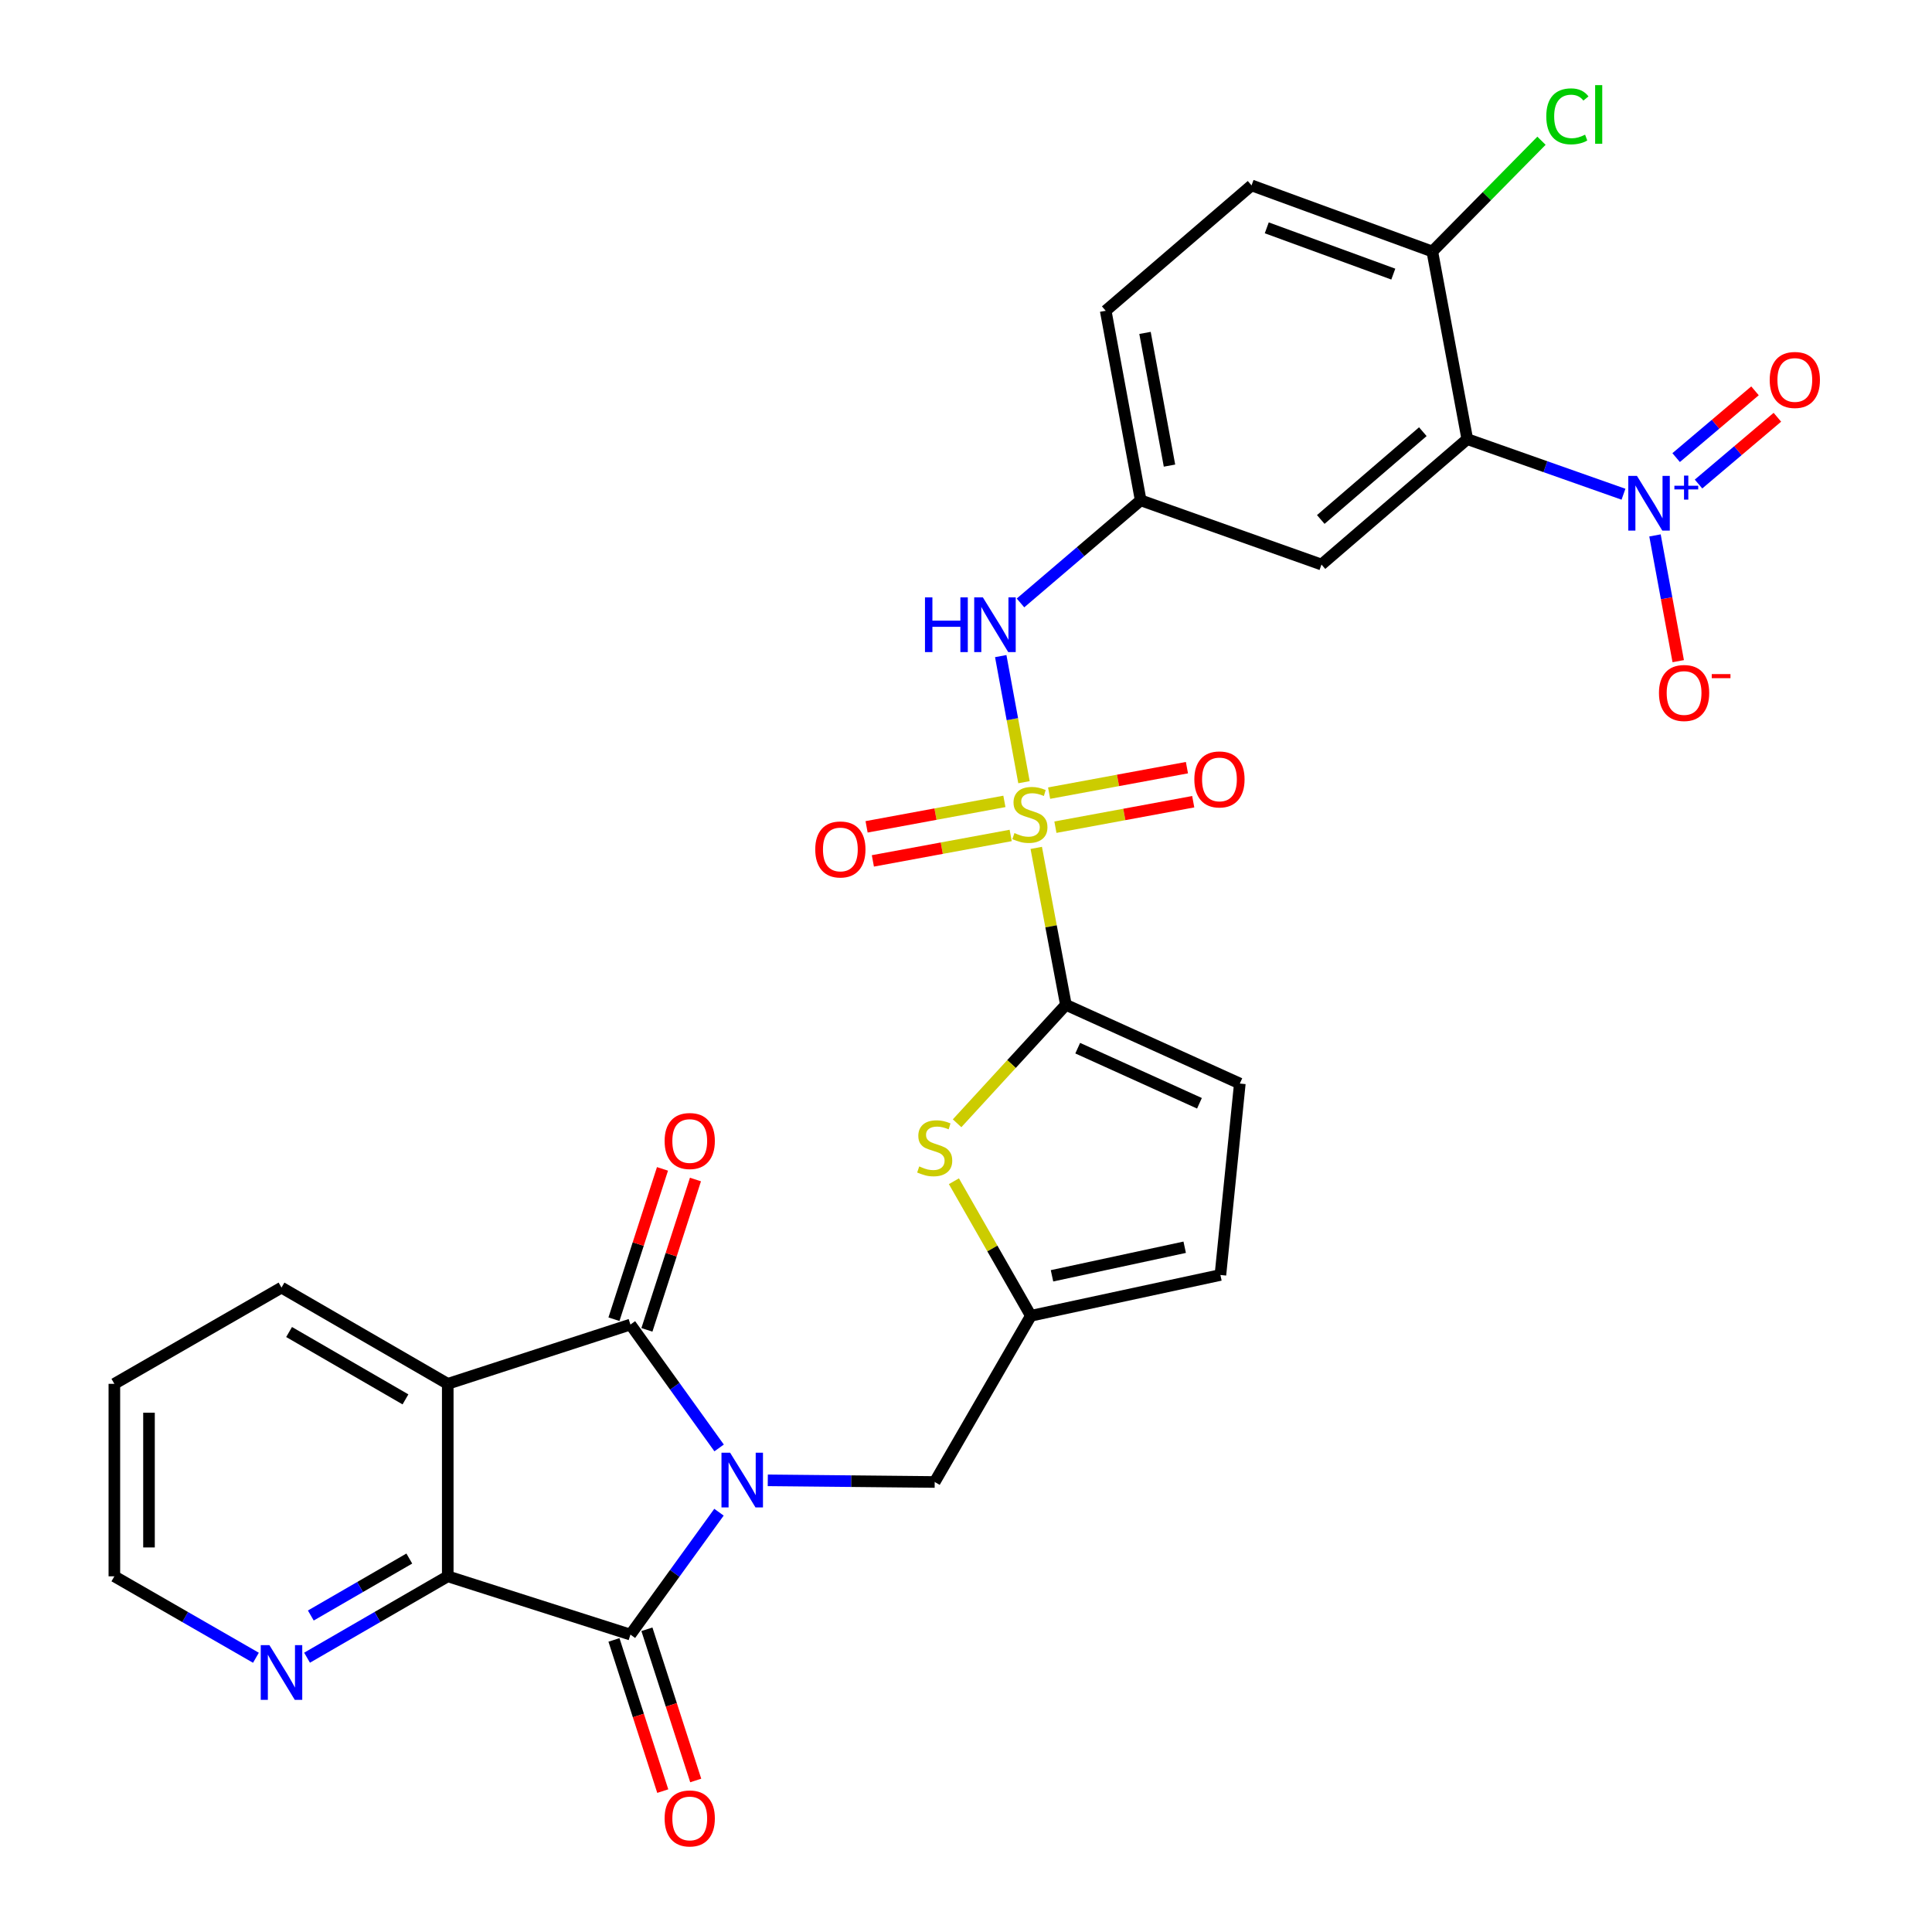 <?xml version='1.0' encoding='iso-8859-1'?>
<svg version='1.1' baseProfile='full'
              xmlns='http://www.w3.org/2000/svg'
                      xmlns:rdkit='http://www.rdkit.org/xml'
                      xmlns:xlink='http://www.w3.org/1999/xlink'
                  xml:space='preserve'
width='1000px' height='1000px' viewBox='0 0 1000 1000'>
<!-- END OF HEADER -->
<rect style='opacity:1.0;fill:#FFFFFF;stroke:none' width='1000' height='1000' x='0' y='0'> </rect>
<path class='bond-1' d='M 372.215,749.448 L 349.264,717.514' style='fill:none;fill-rule:evenodd;stroke:#0000FF;stroke-width:6px;stroke-linecap:butt;stroke-linejoin:miter;stroke-opacity:1' />
<path class='bond-1' d='M 349.264,717.514 L 326.313,685.581' style='fill:none;fill-rule:evenodd;stroke:#000000;stroke-width:6px;stroke-linecap:butt;stroke-linejoin:miter;stroke-opacity:1' />
<path class='bond-2' d='M 372.143,782.714 L 349.228,814.389' style='fill:none;fill-rule:evenodd;stroke:#0000FF;stroke-width:6px;stroke-linecap:butt;stroke-linejoin:miter;stroke-opacity:1' />
<path class='bond-2' d='M 349.228,814.389 L 326.313,846.064' style='fill:none;fill-rule:evenodd;stroke:#000000;stroke-width:6px;stroke-linecap:butt;stroke-linejoin:miter;stroke-opacity:1' />
<path class='bond-12' d='M 397.403,766.217 L 440.601,766.645' style='fill:none;fill-rule:evenodd;stroke:#0000FF;stroke-width:6px;stroke-linecap:butt;stroke-linejoin:miter;stroke-opacity:1' />
<path class='bond-12' d='M 440.601,766.645 L 483.799,767.072' style='fill:none;fill-rule:evenodd;stroke:#000000;stroke-width:6px;stroke-linecap:butt;stroke-linejoin:miter;stroke-opacity:1' />
<path class='bond-0' d='M 536.36,438.867 L 544.033,479.477' style='fill:none;fill-rule:evenodd;stroke:#CCCC00;stroke-width:6px;stroke-linecap:butt;stroke-linejoin:miter;stroke-opacity:1' />
<path class='bond-0' d='M 544.033,479.477 L 551.707,520.088' style='fill:none;fill-rule:evenodd;stroke:#000000;stroke-width:6px;stroke-linecap:butt;stroke-linejoin:miter;stroke-opacity:1' />
<path class='bond-9' d='M 530.012,404.864 L 523.996,372.23' style='fill:none;fill-rule:evenodd;stroke:#CCCC00;stroke-width:6px;stroke-linecap:butt;stroke-linejoin:miter;stroke-opacity:1' />
<path class='bond-9' d='M 523.996,372.23 L 517.981,339.597' style='fill:none;fill-rule:evenodd;stroke:#0000FF;stroke-width:6px;stroke-linecap:butt;stroke-linejoin:miter;stroke-opacity:1' />
<path class='bond-15' d='M 519.873,414.801 L 484.208,421.387' style='fill:none;fill-rule:evenodd;stroke:#CCCC00;stroke-width:6px;stroke-linecap:butt;stroke-linejoin:miter;stroke-opacity:1' />
<path class='bond-15' d='M 484.208,421.387 L 448.544,427.972' style='fill:none;fill-rule:evenodd;stroke:#FF0000;stroke-width:6px;stroke-linecap:butt;stroke-linejoin:miter;stroke-opacity:1' />
<path class='bond-15' d='M 523.128,432.429 L 487.463,439.014' style='fill:none;fill-rule:evenodd;stroke:#CCCC00;stroke-width:6px;stroke-linecap:butt;stroke-linejoin:miter;stroke-opacity:1' />
<path class='bond-15' d='M 487.463,439.014 L 451.799,445.6' style='fill:none;fill-rule:evenodd;stroke:#FF0000;stroke-width:6px;stroke-linecap:butt;stroke-linejoin:miter;stroke-opacity:1' />
<path class='bond-16' d='M 546.278,428.152 L 581.947,421.559' style='fill:none;fill-rule:evenodd;stroke:#CCCC00;stroke-width:6px;stroke-linecap:butt;stroke-linejoin:miter;stroke-opacity:1' />
<path class='bond-16' d='M 581.947,421.559 L 617.615,414.966' style='fill:none;fill-rule:evenodd;stroke:#FF0000;stroke-width:6px;stroke-linecap:butt;stroke-linejoin:miter;stroke-opacity:1' />
<path class='bond-16' d='M 543.019,410.525 L 578.688,403.932' style='fill:none;fill-rule:evenodd;stroke:#CCCC00;stroke-width:6px;stroke-linecap:butt;stroke-linejoin:miter;stroke-opacity:1' />
<path class='bond-16' d='M 578.688,403.932 L 614.357,397.339' style='fill:none;fill-rule:evenodd;stroke:#FF0000;stroke-width:6px;stroke-linecap:butt;stroke-linejoin:miter;stroke-opacity:1' />
<path class='bond-3' d='M 326.313,685.581 L 231.756,716.273' style='fill:none;fill-rule:evenodd;stroke:#000000;stroke-width:6px;stroke-linecap:butt;stroke-linejoin:miter;stroke-opacity:1' />
<path class='bond-20' d='M 334.842,688.334 L 347.403,649.425' style='fill:none;fill-rule:evenodd;stroke:#000000;stroke-width:6px;stroke-linecap:butt;stroke-linejoin:miter;stroke-opacity:1' />
<path class='bond-20' d='M 347.403,649.425 L 359.964,610.517' style='fill:none;fill-rule:evenodd;stroke:#FF0000;stroke-width:6px;stroke-linecap:butt;stroke-linejoin:miter;stroke-opacity:1' />
<path class='bond-20' d='M 317.784,682.827 L 330.344,643.918' style='fill:none;fill-rule:evenodd;stroke:#000000;stroke-width:6px;stroke-linecap:butt;stroke-linejoin:miter;stroke-opacity:1' />
<path class='bond-20' d='M 330.344,643.918 L 342.905,605.01' style='fill:none;fill-rule:evenodd;stroke:#FF0000;stroke-width:6px;stroke-linecap:butt;stroke-linejoin:miter;stroke-opacity:1' />
<path class='bond-6' d='M 326.313,846.064 L 231.756,815.899' style='fill:none;fill-rule:evenodd;stroke:#000000;stroke-width:6px;stroke-linecap:butt;stroke-linejoin:miter;stroke-opacity:1' />
<path class='bond-21' d='M 317.784,848.817 L 330.415,887.946' style='fill:none;fill-rule:evenodd;stroke:#000000;stroke-width:6px;stroke-linecap:butt;stroke-linejoin:miter;stroke-opacity:1' />
<path class='bond-21' d='M 330.415,887.946 L 343.047,927.075' style='fill:none;fill-rule:evenodd;stroke:#FF0000;stroke-width:6px;stroke-linecap:butt;stroke-linejoin:miter;stroke-opacity:1' />
<path class='bond-21' d='M 334.842,843.31 L 347.474,882.439' style='fill:none;fill-rule:evenodd;stroke:#000000;stroke-width:6px;stroke-linecap:butt;stroke-linejoin:miter;stroke-opacity:1' />
<path class='bond-21' d='M 347.474,882.439 L 360.106,921.568' style='fill:none;fill-rule:evenodd;stroke:#FF0000;stroke-width:6px;stroke-linecap:butt;stroke-linejoin:miter;stroke-opacity:1' />
<path class='bond-25' d='M 231.756,716.273 L 145.703,666.46' style='fill:none;fill-rule:evenodd;stroke:#000000;stroke-width:6px;stroke-linecap:butt;stroke-linejoin:miter;stroke-opacity:1' />
<path class='bond-25' d='M 209.868,724.315 L 149.631,689.446' style='fill:none;fill-rule:evenodd;stroke:#000000;stroke-width:6px;stroke-linecap:butt;stroke-linejoin:miter;stroke-opacity:1' />
<path class='bond-30' d='M 231.756,716.273 L 231.756,815.899' style='fill:none;fill-rule:evenodd;stroke:#000000;stroke-width:6px;stroke-linecap:butt;stroke-linejoin:miter;stroke-opacity:1' />
<path class='bond-4' d='M 551.707,520.088 L 523.548,550.746' style='fill:none;fill-rule:evenodd;stroke:#000000;stroke-width:6px;stroke-linecap:butt;stroke-linejoin:miter;stroke-opacity:1' />
<path class='bond-4' d='M 523.548,550.746 L 495.388,581.403' style='fill:none;fill-rule:evenodd;stroke:#CCCC00;stroke-width:6px;stroke-linecap:butt;stroke-linejoin:miter;stroke-opacity:1' />
<path class='bond-31' d='M 551.707,520.088 L 641.733,560.839' style='fill:none;fill-rule:evenodd;stroke:#000000;stroke-width:6px;stroke-linecap:butt;stroke-linejoin:miter;stroke-opacity:1' />
<path class='bond-31' d='M 557.819,542.531 L 620.837,571.057' style='fill:none;fill-rule:evenodd;stroke:#000000;stroke-width:6px;stroke-linecap:butt;stroke-linejoin:miter;stroke-opacity:1' />
<path class='bond-5' d='M 840.309,255.809 L 799.886,241.552' style='fill:none;fill-rule:evenodd;stroke:#0000FF;stroke-width:6px;stroke-linecap:butt;stroke-linejoin:miter;stroke-opacity:1' />
<path class='bond-5' d='M 799.886,241.552 L 759.464,227.294' style='fill:none;fill-rule:evenodd;stroke:#000000;stroke-width:6px;stroke-linecap:butt;stroke-linejoin:miter;stroke-opacity:1' />
<path class='bond-19' d='M 856.621,277.131 L 862.634,309.674' style='fill:none;fill-rule:evenodd;stroke:#0000FF;stroke-width:6px;stroke-linecap:butt;stroke-linejoin:miter;stroke-opacity:1' />
<path class='bond-19' d='M 862.634,309.674 L 868.648,342.217' style='fill:none;fill-rule:evenodd;stroke:#FF0000;stroke-width:6px;stroke-linecap:butt;stroke-linejoin:miter;stroke-opacity:1' />
<path class='bond-23' d='M 879.152,250.536 L 899.56,233.255' style='fill:none;fill-rule:evenodd;stroke:#0000FF;stroke-width:6px;stroke-linecap:butt;stroke-linejoin:miter;stroke-opacity:1' />
<path class='bond-23' d='M 899.56,233.255 L 919.969,215.973' style='fill:none;fill-rule:evenodd;stroke:#FF0000;stroke-width:6px;stroke-linecap:butt;stroke-linejoin:miter;stroke-opacity:1' />
<path class='bond-23' d='M 867.568,236.856 L 887.976,219.575' style='fill:none;fill-rule:evenodd;stroke:#0000FF;stroke-width:6px;stroke-linecap:butt;stroke-linejoin:miter;stroke-opacity:1' />
<path class='bond-23' d='M 887.976,219.575 L 908.385,202.293' style='fill:none;fill-rule:evenodd;stroke:#FF0000;stroke-width:6px;stroke-linecap:butt;stroke-linejoin:miter;stroke-opacity:1' />
<path class='bond-18' d='M 231.756,815.899 L 195.342,836.961' style='fill:none;fill-rule:evenodd;stroke:#000000;stroke-width:6px;stroke-linecap:butt;stroke-linejoin:miter;stroke-opacity:1' />
<path class='bond-18' d='M 195.342,836.961 L 158.929,858.023' style='fill:none;fill-rule:evenodd;stroke:#0000FF;stroke-width:6px;stroke-linecap:butt;stroke-linejoin:miter;stroke-opacity:1' />
<path class='bond-18' d='M 211.857,806.701 L 186.367,821.444' style='fill:none;fill-rule:evenodd;stroke:#000000;stroke-width:6px;stroke-linecap:butt;stroke-linejoin:miter;stroke-opacity:1' />
<path class='bond-18' d='M 186.367,821.444 L 160.878,836.187' style='fill:none;fill-rule:evenodd;stroke:#0000FF;stroke-width:6px;stroke-linecap:butt;stroke-linejoin:miter;stroke-opacity:1' />
<path class='bond-7' d='M 759.464,227.294 L 683.997,292.205' style='fill:none;fill-rule:evenodd;stroke:#000000;stroke-width:6px;stroke-linecap:butt;stroke-linejoin:miter;stroke-opacity:1' />
<path class='bond-7' d='M 736.455,223.441 L 683.628,268.878' style='fill:none;fill-rule:evenodd;stroke:#000000;stroke-width:6px;stroke-linecap:butt;stroke-linejoin:miter;stroke-opacity:1' />
<path class='bond-33' d='M 759.464,227.294 L 741.359,130.178' style='fill:none;fill-rule:evenodd;stroke:#000000;stroke-width:6px;stroke-linecap:butt;stroke-linejoin:miter;stroke-opacity:1' />
<path class='bond-8' d='M 493.742,611.407 L 513.657,646.228' style='fill:none;fill-rule:evenodd;stroke:#CCCC00;stroke-width:6px;stroke-linecap:butt;stroke-linejoin:miter;stroke-opacity:1' />
<path class='bond-8' d='M 513.657,646.228 L 533.572,681.049' style='fill:none;fill-rule:evenodd;stroke:#000000;stroke-width:6px;stroke-linecap:butt;stroke-linejoin:miter;stroke-opacity:1' />
<path class='bond-22' d='M 528.209,312.08 L 559.312,285.526' style='fill:none;fill-rule:evenodd;stroke:#0000FF;stroke-width:6px;stroke-linecap:butt;stroke-linejoin:miter;stroke-opacity:1' />
<path class='bond-22' d='M 559.312,285.526 L 590.416,258.973' style='fill:none;fill-rule:evenodd;stroke:#000000;stroke-width:6px;stroke-linecap:butt;stroke-linejoin:miter;stroke-opacity:1' />
<path class='bond-10' d='M 533.572,681.049 L 483.799,767.072' style='fill:none;fill-rule:evenodd;stroke:#000000;stroke-width:6px;stroke-linecap:butt;stroke-linejoin:miter;stroke-opacity:1' />
<path class='bond-14' d='M 533.572,681.049 L 631.684,659.927' style='fill:none;fill-rule:evenodd;stroke:#000000;stroke-width:6px;stroke-linecap:butt;stroke-linejoin:miter;stroke-opacity:1' />
<path class='bond-14' d='M 544.516,660.357 L 613.195,645.571' style='fill:none;fill-rule:evenodd;stroke:#000000;stroke-width:6px;stroke-linecap:butt;stroke-linejoin:miter;stroke-opacity:1' />
<path class='bond-11' d='M 641.733,560.839 L 631.684,659.927' style='fill:none;fill-rule:evenodd;stroke:#000000;stroke-width:6px;stroke-linecap:butt;stroke-linejoin:miter;stroke-opacity:1' />
<path class='bond-13' d='M 683.997,292.205 L 590.416,258.973' style='fill:none;fill-rule:evenodd;stroke:#000000;stroke-width:6px;stroke-linecap:butt;stroke-linejoin:miter;stroke-opacity:1' />
<path class='bond-17' d='M 741.359,130.178 L 647.798,95.96' style='fill:none;fill-rule:evenodd;stroke:#000000;stroke-width:6px;stroke-linecap:butt;stroke-linejoin:miter;stroke-opacity:1' />
<path class='bond-17' d='M 721.168,141.88 L 655.675,117.928' style='fill:none;fill-rule:evenodd;stroke:#000000;stroke-width:6px;stroke-linecap:butt;stroke-linejoin:miter;stroke-opacity:1' />
<path class='bond-27' d='M 741.359,130.178 L 769.614,101.513' style='fill:none;fill-rule:evenodd;stroke:#000000;stroke-width:6px;stroke-linecap:butt;stroke-linejoin:miter;stroke-opacity:1' />
<path class='bond-27' d='M 769.614,101.513 L 797.868,72.847' style='fill:none;fill-rule:evenodd;stroke:#00CC00;stroke-width:6px;stroke-linecap:butt;stroke-linejoin:miter;stroke-opacity:1' />
<path class='bond-28' d='M 132.468,858.058 L 95.831,836.978' style='fill:none;fill-rule:evenodd;stroke:#0000FF;stroke-width:6px;stroke-linecap:butt;stroke-linejoin:miter;stroke-opacity:1' />
<path class='bond-28' d='M 95.831,836.978 L 59.193,815.899' style='fill:none;fill-rule:evenodd;stroke:#000000;stroke-width:6px;stroke-linecap:butt;stroke-linejoin:miter;stroke-opacity:1' />
<path class='bond-26' d='M 590.416,258.973 L 572.311,160.85' style='fill:none;fill-rule:evenodd;stroke:#000000;stroke-width:6px;stroke-linecap:butt;stroke-linejoin:miter;stroke-opacity:1' />
<path class='bond-26' d='M 605.328,241.002 L 592.655,172.316' style='fill:none;fill-rule:evenodd;stroke:#000000;stroke-width:6px;stroke-linecap:butt;stroke-linejoin:miter;stroke-opacity:1' />
<path class='bond-24' d='M 647.798,95.96 L 572.311,160.85' style='fill:none;fill-rule:evenodd;stroke:#000000;stroke-width:6px;stroke-linecap:butt;stroke-linejoin:miter;stroke-opacity:1' />
<path class='bond-29' d='M 145.703,666.46 L 59.193,716.273' style='fill:none;fill-rule:evenodd;stroke:#000000;stroke-width:6px;stroke-linecap:butt;stroke-linejoin:miter;stroke-opacity:1' />
<path class='bond-32' d='M 59.193,815.899 L 59.193,716.273' style='fill:none;fill-rule:evenodd;stroke:#000000;stroke-width:6px;stroke-linecap:butt;stroke-linejoin:miter;stroke-opacity:1' />
<path class='bond-32' d='M 77.118,800.955 L 77.118,731.217' style='fill:none;fill-rule:evenodd;stroke:#000000;stroke-width:6px;stroke-linecap:butt;stroke-linejoin:miter;stroke-opacity:1' />
<path  class='atom-0' d='M 377.913 751.926
L 387.193 766.926
Q 388.113 768.406, 389.593 771.086
Q 391.073 773.766, 391.153 773.926
L 391.153 751.926
L 394.913 751.926
L 394.913 780.246
L 391.033 780.246
L 381.073 763.846
Q 379.913 761.926, 378.673 759.726
Q 377.473 757.526, 377.113 756.846
L 377.113 780.246
L 373.433 780.246
L 373.433 751.926
L 377.913 751.926
' fill='#0000FF'/>
<path  class='atom-1' d='M 525.074 431.198
Q 525.394 431.318, 526.714 431.878
Q 528.034 432.438, 529.474 432.798
Q 530.954 433.118, 532.394 433.118
Q 535.074 433.118, 536.634 431.838
Q 538.194 430.518, 538.194 428.238
Q 538.194 426.678, 537.394 425.718
Q 536.634 424.758, 535.434 424.238
Q 534.234 423.718, 532.234 423.118
Q 529.714 422.358, 528.194 421.638
Q 526.714 420.918, 525.634 419.398
Q 524.594 417.878, 524.594 415.318
Q 524.594 411.758, 526.994 409.558
Q 529.434 407.358, 534.234 407.358
Q 537.514 407.358, 541.234 408.918
L 540.314 411.998
Q 536.914 410.598, 534.354 410.598
Q 531.594 410.598, 530.074 411.758
Q 528.554 412.878, 528.594 414.838
Q 528.594 416.358, 529.354 417.278
Q 530.154 418.198, 531.274 418.718
Q 532.434 419.238, 534.354 419.838
Q 536.914 420.638, 538.434 421.438
Q 539.954 422.238, 541.034 423.878
Q 542.154 425.478, 542.154 428.238
Q 542.154 432.158, 539.514 434.278
Q 536.914 436.358, 532.554 436.358
Q 530.034 436.358, 528.114 435.798
Q 526.234 435.278, 523.994 434.358
L 525.074 431.198
' fill='#CCCC00'/>
<path  class='atom-6' d='M 847.283 246.317
L 856.563 261.317
Q 857.483 262.797, 858.963 265.477
Q 860.443 268.157, 860.523 268.317
L 860.523 246.317
L 864.283 246.317
L 864.283 274.637
L 860.403 274.637
L 850.443 258.237
Q 849.283 256.317, 848.043 254.117
Q 846.843 251.917, 846.483 251.237
L 846.483 274.637
L 842.803 274.637
L 842.803 246.317
L 847.283 246.317
' fill='#0000FF'/>
<path  class='atom-6' d='M 866.659 251.421
L 871.648 251.421
L 871.648 246.168
L 873.866 246.168
L 873.866 251.421
L 878.988 251.421
L 878.988 253.322
L 873.866 253.322
L 873.866 258.602
L 871.648 258.602
L 871.648 253.322
L 866.659 253.322
L 866.659 251.421
' fill='#0000FF'/>
<path  class='atom-9' d='M 475.799 603.741
Q 476.119 603.861, 477.439 604.421
Q 478.759 604.981, 480.199 605.341
Q 481.679 605.661, 483.119 605.661
Q 485.799 605.661, 487.359 604.381
Q 488.919 603.061, 488.919 600.781
Q 488.919 599.221, 488.119 598.261
Q 487.359 597.301, 486.159 596.781
Q 484.959 596.261, 482.959 595.661
Q 480.439 594.901, 478.919 594.181
Q 477.439 593.461, 476.359 591.941
Q 475.319 590.421, 475.319 587.861
Q 475.319 584.301, 477.719 582.101
Q 480.159 579.901, 484.959 579.901
Q 488.239 579.901, 491.959 581.461
L 491.039 584.541
Q 487.639 583.141, 485.079 583.141
Q 482.319 583.141, 480.799 584.301
Q 479.279 585.421, 479.319 587.381
Q 479.319 588.901, 480.079 589.821
Q 480.879 590.741, 481.999 591.261
Q 483.159 591.781, 485.079 592.381
Q 487.639 593.181, 489.159 593.981
Q 490.679 594.781, 491.759 596.421
Q 492.879 598.021, 492.879 600.781
Q 492.879 604.701, 490.239 606.821
Q 487.639 608.901, 483.279 608.901
Q 480.759 608.901, 478.839 608.341
Q 476.959 607.821, 474.719 606.901
L 475.799 603.741
' fill='#CCCC00'/>
<path  class='atom-10' d='M 478.769 309.205
L 482.609 309.205
L 482.609 321.245
L 497.089 321.245
L 497.089 309.205
L 500.929 309.205
L 500.929 337.525
L 497.089 337.525
L 497.089 324.445
L 482.609 324.445
L 482.609 337.525
L 478.769 337.525
L 478.769 309.205
' fill='#0000FF'/>
<path  class='atom-10' d='M 508.729 309.205
L 518.009 324.205
Q 518.929 325.685, 520.409 328.365
Q 521.889 331.045, 521.969 331.205
L 521.969 309.205
L 525.729 309.205
L 525.729 337.525
L 521.849 337.525
L 511.889 321.125
Q 510.729 319.205, 509.489 317.005
Q 508.289 314.805, 507.929 314.125
L 507.929 337.525
L 504.249 337.525
L 504.249 309.205
L 508.729 309.205
' fill='#0000FF'/>
<path  class='atom-16' d='M 421.972 439.672
Q 421.972 432.872, 425.332 429.072
Q 428.692 425.272, 434.972 425.272
Q 441.252 425.272, 444.612 429.072
Q 447.972 432.872, 447.972 439.672
Q 447.972 446.552, 444.572 450.472
Q 441.172 454.352, 434.972 454.352
Q 428.732 454.352, 425.332 450.472
Q 421.972 446.592, 421.972 439.672
M 434.972 451.152
Q 439.292 451.152, 441.612 448.272
Q 443.972 445.352, 443.972 439.672
Q 443.972 434.112, 441.612 431.312
Q 439.292 428.472, 434.972 428.472
Q 430.652 428.472, 428.292 431.272
Q 425.972 434.072, 425.972 439.672
Q 425.972 445.392, 428.292 448.272
Q 430.652 451.152, 434.972 451.152
' fill='#FF0000'/>
<path  class='atom-17' d='M 618.187 403.423
Q 618.187 396.623, 621.547 392.823
Q 624.907 389.023, 631.187 389.023
Q 637.467 389.023, 640.827 392.823
Q 644.187 396.623, 644.187 403.423
Q 644.187 410.303, 640.787 414.223
Q 637.387 418.103, 631.187 418.103
Q 624.947 418.103, 621.547 414.223
Q 618.187 410.343, 618.187 403.423
M 631.187 414.903
Q 635.507 414.903, 637.827 412.023
Q 640.187 409.103, 640.187 403.423
Q 640.187 397.863, 637.827 395.063
Q 635.507 392.223, 631.187 392.223
Q 626.867 392.223, 624.507 395.023
Q 622.187 397.823, 622.187 403.423
Q 622.187 409.143, 624.507 412.023
Q 626.867 414.903, 631.187 414.903
' fill='#FF0000'/>
<path  class='atom-19' d='M 139.443 851.512
L 148.723 866.512
Q 149.643 867.992, 151.123 870.672
Q 152.603 873.352, 152.683 873.512
L 152.683 851.512
L 156.443 851.512
L 156.443 879.832
L 152.563 879.832
L 142.603 863.432
Q 141.443 861.512, 140.203 859.312
Q 139.003 857.112, 138.643 856.432
L 138.643 879.832
L 134.963 879.832
L 134.963 851.512
L 139.443 851.512
' fill='#0000FF'/>
<path  class='atom-20' d='M 858.677 358.689
Q 858.677 351.889, 862.037 348.089
Q 865.397 344.289, 871.677 344.289
Q 877.957 344.289, 881.317 348.089
Q 884.677 351.889, 884.677 358.689
Q 884.677 365.569, 881.277 369.489
Q 877.877 373.369, 871.677 373.369
Q 865.437 373.369, 862.037 369.489
Q 858.677 365.609, 858.677 358.689
M 871.677 370.169
Q 875.997 370.169, 878.317 367.289
Q 880.677 364.369, 880.677 358.689
Q 880.677 353.129, 878.317 350.329
Q 875.997 347.489, 871.677 347.489
Q 867.357 347.489, 864.997 350.289
Q 862.677 353.089, 862.677 358.689
Q 862.677 364.409, 864.997 367.289
Q 867.357 370.169, 871.677 370.169
' fill='#FF0000'/>
<path  class='atom-20' d='M 885.997 348.911
L 895.686 348.911
L 895.686 351.023
L 885.997 351.023
L 885.997 348.911
' fill='#FF0000'/>
<path  class='atom-21' d='M 344.006 590.586
Q 344.006 583.786, 347.366 579.986
Q 350.726 576.186, 357.006 576.186
Q 363.286 576.186, 366.646 579.986
Q 370.006 583.786, 370.006 590.586
Q 370.006 597.466, 366.606 601.386
Q 363.206 605.266, 357.006 605.266
Q 350.766 605.266, 347.366 601.386
Q 344.006 597.506, 344.006 590.586
M 357.006 602.066
Q 361.326 602.066, 363.646 599.186
Q 366.006 596.266, 366.006 590.586
Q 366.006 585.026, 363.646 582.226
Q 361.326 579.386, 357.006 579.386
Q 352.686 579.386, 350.326 582.186
Q 348.006 584.986, 348.006 590.586
Q 348.006 596.306, 350.326 599.186
Q 352.686 602.066, 357.006 602.066
' fill='#FF0000'/>
<path  class='atom-22' d='M 344.006 941.219
Q 344.006 934.419, 347.366 930.619
Q 350.726 926.819, 357.006 926.819
Q 363.286 926.819, 366.646 930.619
Q 370.006 934.419, 370.006 941.219
Q 370.006 948.099, 366.606 952.019
Q 363.206 955.899, 357.006 955.899
Q 350.766 955.899, 347.366 952.019
Q 344.006 948.139, 344.006 941.219
M 357.006 952.699
Q 361.326 952.699, 363.646 949.819
Q 366.006 946.899, 366.006 941.219
Q 366.006 935.659, 363.646 932.859
Q 361.326 930.019, 357.006 930.019
Q 352.686 930.019, 350.326 932.819
Q 348.006 935.619, 348.006 941.219
Q 348.006 946.939, 350.326 949.819
Q 352.686 952.699, 357.006 952.699
' fill='#FF0000'/>
<path  class='atom-24' d='M 915.999 196.662
Q 915.999 189.862, 919.359 186.062
Q 922.719 182.262, 928.999 182.262
Q 935.279 182.262, 938.639 186.062
Q 941.999 189.862, 941.999 196.662
Q 941.999 203.542, 938.599 207.462
Q 935.199 211.342, 928.999 211.342
Q 922.759 211.342, 919.359 207.462
Q 915.999 203.582, 915.999 196.662
M 928.999 208.142
Q 933.319 208.142, 935.639 205.262
Q 937.999 202.342, 937.999 196.662
Q 937.999 191.102, 935.639 188.302
Q 933.319 185.462, 928.999 185.462
Q 924.679 185.462, 922.319 188.262
Q 919.999 191.062, 919.999 196.662
Q 919.999 202.382, 922.319 205.262
Q 924.679 208.142, 928.999 208.142
' fill='#FF0000'/>
<path  class='atom-28' d='M 800.358 60.222
Q 800.358 53.182, 803.638 49.502
Q 806.958 45.782, 813.238 45.782
Q 819.078 45.782, 822.198 49.903
L 819.558 52.062
Q 817.278 49.062, 813.238 49.062
Q 808.958 49.062, 806.678 51.943
Q 804.438 54.782, 804.438 60.222
Q 804.438 65.823, 806.758 68.703
Q 809.118 71.582, 813.678 71.582
Q 816.798 71.582, 820.438 69.703
L 821.558 72.703
Q 820.078 73.662, 817.838 74.222
Q 815.598 74.782, 813.118 74.782
Q 806.958 74.782, 803.638 71.022
Q 800.358 67.263, 800.358 60.222
' fill='#00CC00'/>
<path  class='atom-28' d='M 825.638 44.062
L 829.318 44.062
L 829.318 74.422
L 825.638 74.422
L 825.638 44.062
' fill='#00CC00'/>
</svg>
